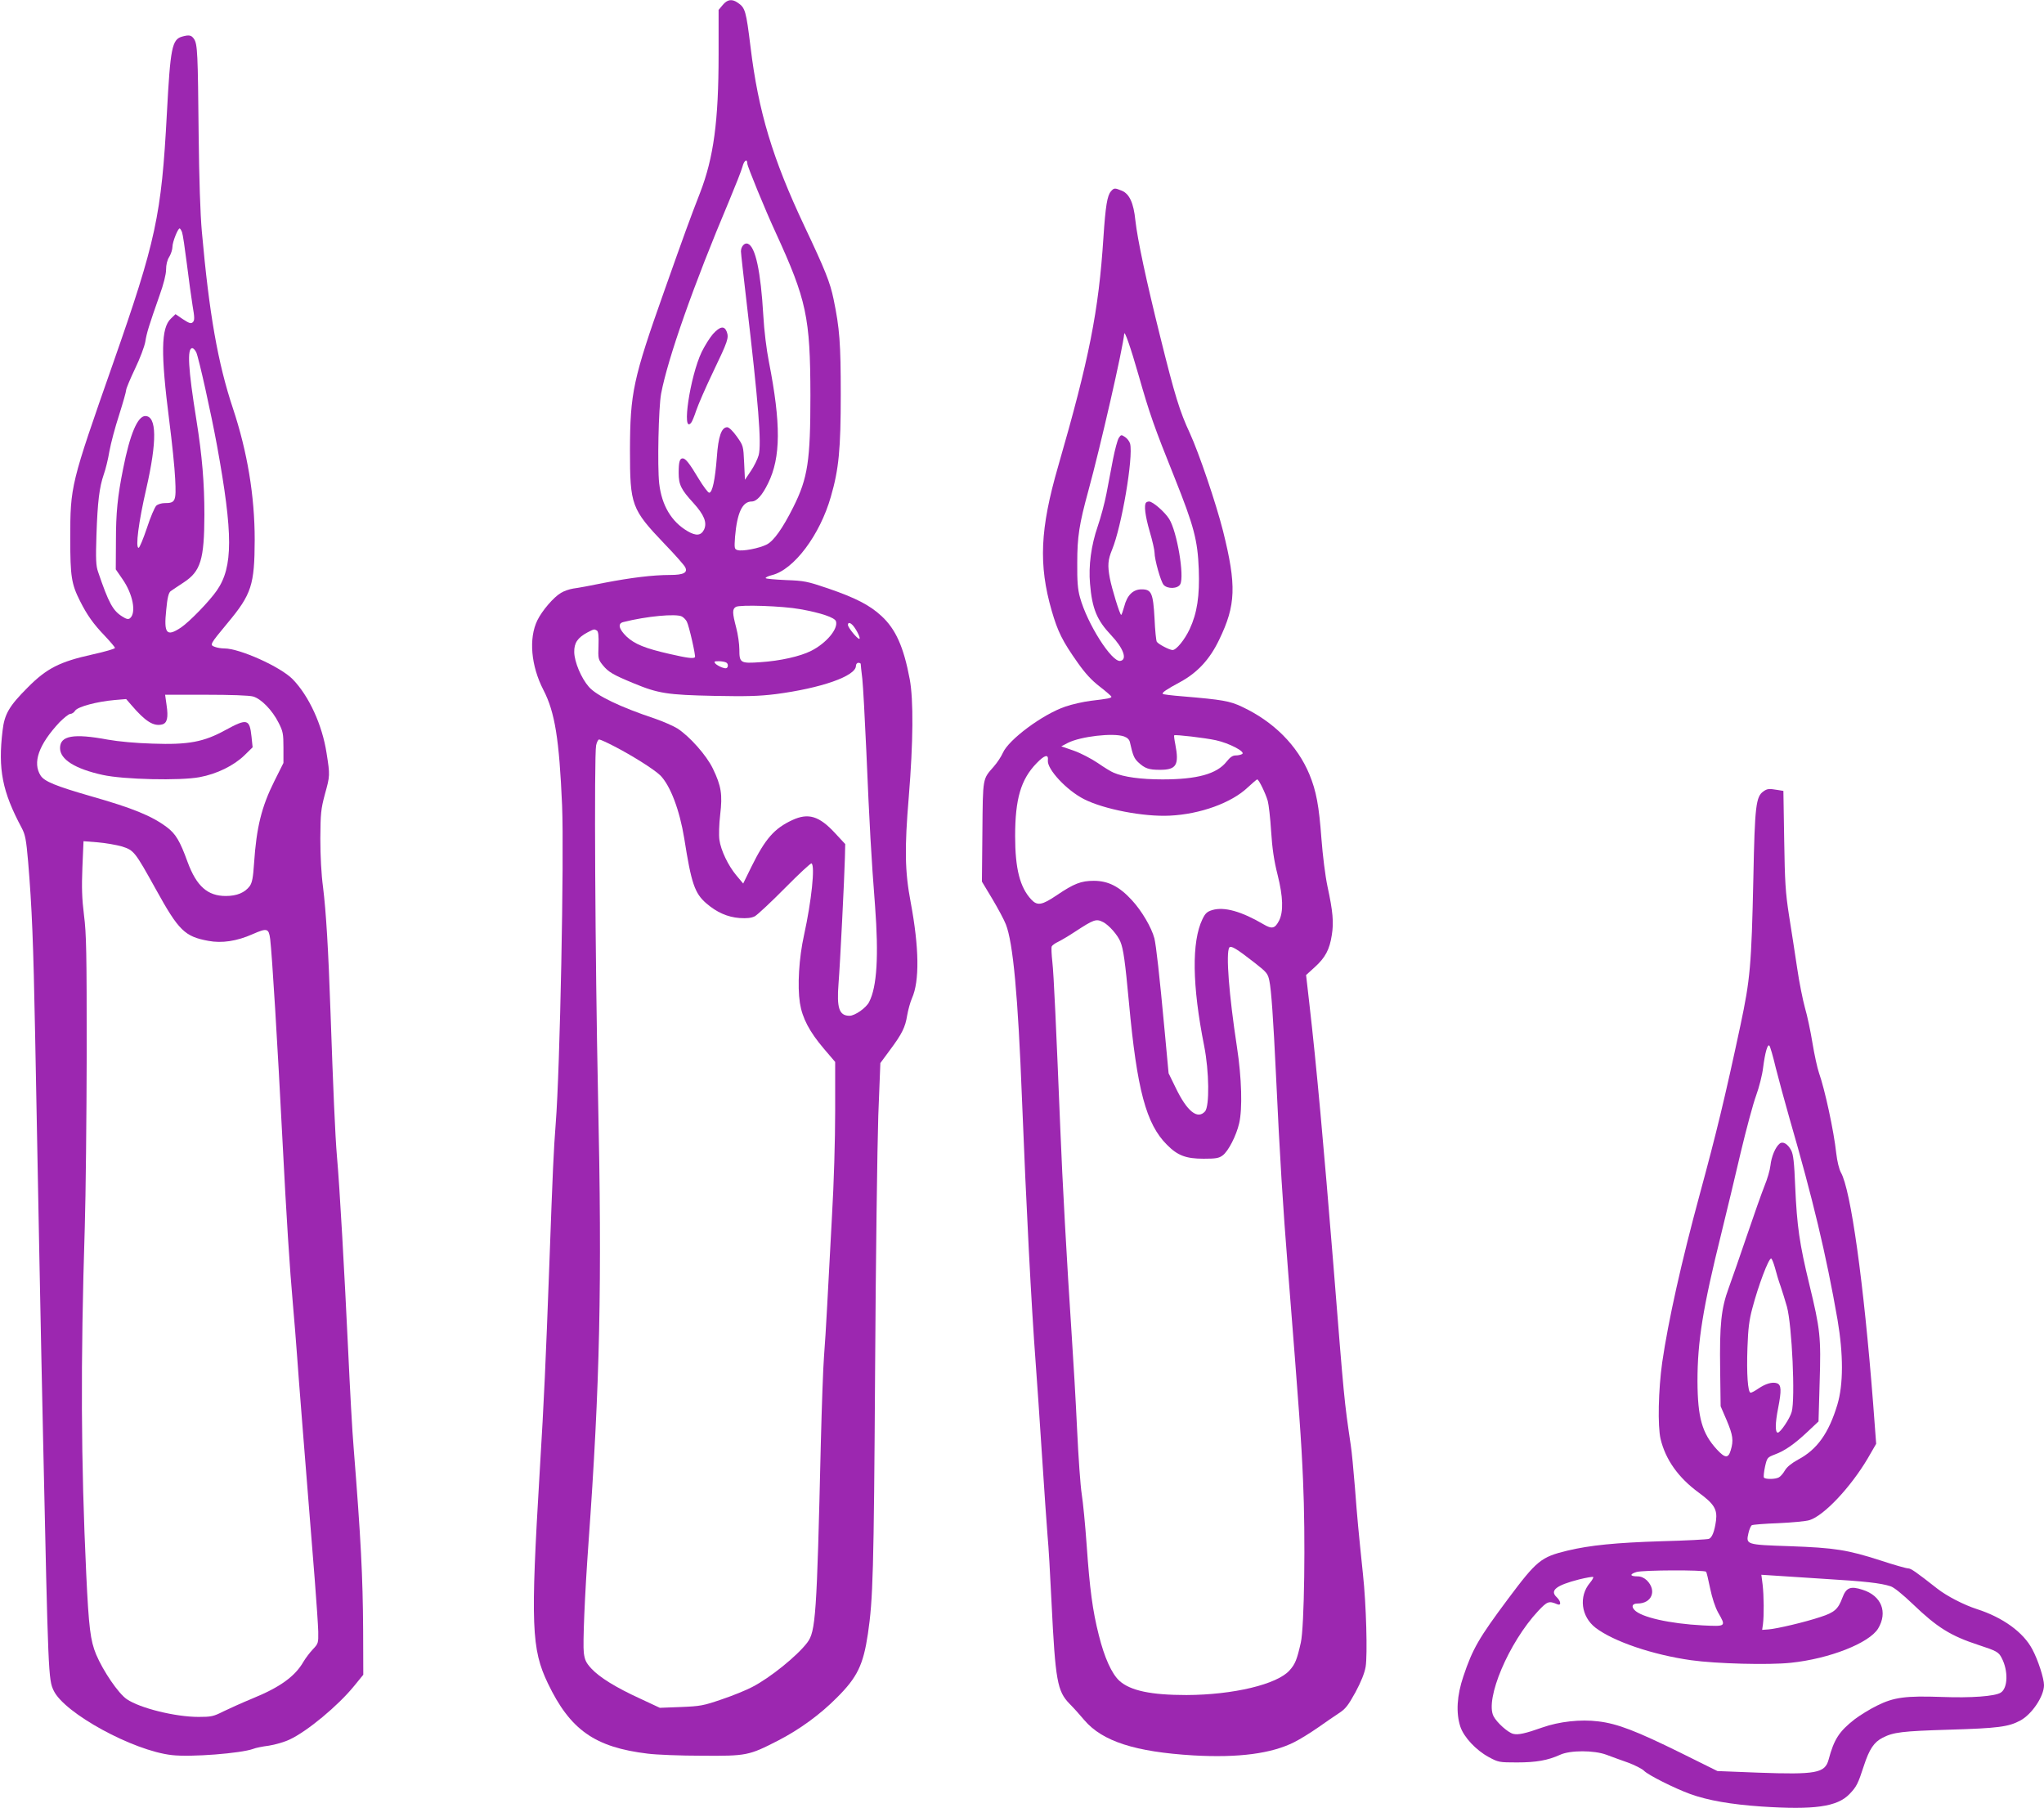 <?xml version="1.0" standalone="no"?>
<!DOCTYPE svg PUBLIC "-//W3C//DTD SVG 20010904//EN"
 "http://www.w3.org/TR/2001/REC-SVG-20010904/DTD/svg10.dtd">
<svg version="1.0" xmlns="http://www.w3.org/2000/svg"
 width="1280pt" height="1132pt" viewBox="0 0 1280 1132"
 preserveAspectRatio="xMidYMid meet">
<g transform="translate(0,1132) scale(0.1,-0.1)"
fill="#9c27b0" stroke="none">
<path d="M4526 11289 l-26 -31 0 -281 c0 -415 -31 -644 -116 -864 -64 -164
-99 -261 -225 -617 -195 -550 -213 -636 -214 -996 0 -343 9 -368 217 -586 64
-66 121 -131 128 -144 19 -35 -8 -50 -94 -50 -107 0 -245 -17 -411 -49 -82
-17 -170 -33 -195 -36 -25 -4 -59 -16 -77 -27 -47 -28 -118 -111 -148 -172
-55 -113 -40 -285 38 -436 72 -139 99 -307 117 -724 13 -322 -13 -1654 -40
-1991 -13 -171 -18 -274 -40 -885 -23 -617 -32 -828 -60 -1290 -58 -966 -52
-1115 51 -1330 140 -292 294 -400 625 -440 54 -7 207 -13 339 -13 281 -2 294
1 476 94 136 70 265 164 369 269 129 128 166 206 195 400 32 216 37 387 45
1640 4 701 14 1423 20 1604 l13 330 59 80 c77 103 97 144 109 219 6 34 19 82
30 107 48 107 45 317 -8 600 -37 195 -39 337 -12 661 28 342 30 607 6 736 -38
203 -88 314 -177 396 -73 68 -163 114 -335 173 -130 44 -149 48 -263 52 -67 3
-125 8 -127 12 -3 4 15 13 39 19 138 34 301 252 369 491 50 172 62 298 62 640
0 322 -7 414 -45 597 -22 106 -52 181 -183 458 -199 422 -288 716 -337 1121
-28 227 -33 245 -80 277 -36 25 -65 21 -94 -14z m154 -994 c0 -16 113 -292
177 -430 194 -423 217 -530 218 -1020 0 -411 -16 -518 -107 -700 -67 -134
-123 -212 -166 -234 -46 -24 -155 -45 -184 -35 -19 6 -20 11 -15 83 13 151 46
221 104 221 31 0 66 38 103 114 80 162 81 373 5 761 -15 76 -30 196 -35 290
-16 275 -49 431 -97 449 -20 8 -43 -17 -43 -48 0 -12 16 -154 35 -316 74 -630
95 -888 76 -960 -7 -25 -29 -70 -49 -99 l-37 -55 -5 106 c-5 106 -5 107 -46
165 -25 35 -49 58 -60 58 -36 0 -56 -58 -65 -188 -11 -142 -28 -222 -48 -222
-7 0 -37 40 -66 88 -58 97 -82 127 -100 127 -19 0 -25 -24 -25 -91 0 -74 15
-104 92 -188 68 -75 87 -123 67 -167 -19 -38 -50 -41 -103 -10 -101 59 -162
161 -178 299 -12 109 -4 475 12 562 42 222 204 682 425 1205 40 96 79 194 85
218 10 39 30 50 30 17z m330 -2789 c131 -23 218 -53 225 -76 15 -47 -60 -137
-155 -185 -69 -35 -195 -63 -317 -71 -127 -9 -133 -5 -133 80 0 34 -9 96 -20
137 -24 92 -25 115 -2 129 24 15 293 6 402 -14z m-740 -46 c11 -6 25 -20 31
-32 14 -26 57 -216 51 -223 -10 -10 -48 -5 -157 20 -155 35 -221 62 -272 110
-48 47 -56 81 -20 90 146 37 331 54 367 35z m1072 -57 c23 -27 50 -83 39 -83
-13 0 -71 71 -71 87 0 18 14 16 32 -4z m-1604 -31 c9 -6 12 -33 10 -94 -3 -82
-2 -87 27 -123 35 -43 64 -60 195 -114 152 -63 211 -72 501 -78 204 -4 282 -2
387 11 284 37 502 113 502 177 0 10 7 19 15 19 8 0 15 -3 15 -7 0 -5 4 -46 10
-93 5 -47 16 -249 25 -450 20 -470 31 -667 55 -975 23 -309 12 -503 -37 -598
-18 -37 -89 -87 -123 -87 -65 0 -81 48 -69 201 10 122 37 666 40 789 l2 85
-64 69 c-99 107 -167 128 -268 81 -112 -52 -169 -117 -255 -291 l-52 -106 -42
50 c-52 62 -98 158 -107 224 -4 28 -2 99 5 157 15 127 7 179 -46 289 -40 83
-145 201 -222 251 -26 16 -90 44 -142 62 -216 72 -364 143 -412 198 -48 54
-91 157 -92 218 -1 58 21 90 84 124 41 21 41 21 58 11z m811 -201 c8 -5 11
-16 8 -25 -5 -12 -12 -13 -36 -5 -16 6 -35 17 -42 25 -9 12 -6 14 22 14 19 0
40 -4 48 -9z m-706 -522 c115 -59 253 -146 292 -184 63 -64 121 -217 150 -395
44 -280 65 -343 138 -406 66 -57 133 -86 208 -92 47 -3 74 0 96 11 16 9 101
88 188 176 87 88 162 158 167 155 23 -14 0 -235 -47 -449 -32 -144 -42 -319
-26 -424 15 -96 60 -181 151 -288 l70 -82 0 -309 c0 -179 -8 -453 -20 -657
-10 -193 -24 -444 -30 -560 -6 -115 -15 -259 -20 -320 -5 -60 -14 -308 -20
-550 -25 -1072 -32 -1171 -85 -1240 -63 -83 -232 -220 -345 -278 -36 -19 -121
-54 -190 -77 -116 -40 -135 -43 -256 -48 l-132 -5 -122 57 c-153 70 -255 133
-307 189 -33 36 -41 53 -47 98 -7 58 6 365 29 684 72 1002 86 1619 60 2805
-18 855 -25 2130 -12 2193 4 20 13 37 19 37 6 0 47 -18 91 -41z"/>
<path d="M4465 9229 c-20 -23 -52 -74 -71 -113 -73 -153 -127 -517 -66 -443 6
6 20 41 32 77 12 36 59 144 105 240 94 196 100 214 86 253 -15 39 -42 34 -86
-14z"/>
<path d="M1141 11091 c-64 -18 -74 -69 -96 -481 -34 -640 -68 -797 -337 -1565
-266 -759 -268 -766 -268 -1099 0 -234 7 -282 61 -389 45 -89 83 -143 156
-219 34 -36 63 -70 63 -75 0 -5 -64 -24 -142 -41 -203 -45 -285 -86 -404 -206
-117 -117 -146 -167 -158 -271 -29 -242 -2 -381 120 -609 22 -42 28 -71 40
-210 24 -287 33 -510 44 -1086 14 -749 37 -1952 50 -2535 32 -1476 33 -1501
66 -1570 67 -142 498 -377 740 -404 120 -14 434 11 510 39 14 6 58 15 98 20
39 6 98 23 131 39 109 51 301 210 402 334 l58 71 -1 280 c-2 335 -14 570 -59
1136 -9 102 -24 381 -35 620 -22 467 -53 1024 -70 1210 -11 126 -24 432 -40
895 -14 407 -28 635 -47 790 -11 80 -17 198 -17 305 1 158 4 184 28 275 33
119 33 120 11 260 -27 176 -110 357 -212 462 -76 78 -332 193 -428 193 -19 0
-45 4 -60 10 -33 12 -31 15 80 149 151 181 169 239 170 521 0 275 -46 551
-136 822 -95 285 -149 593 -195 1108 -10 111 -17 333 -20 605 -5 512 -7 568
-29 601 -16 24 -31 27 -74 15z m-1 -1225 c5 -13 18 -102 30 -197 12 -96 28
-214 36 -263 13 -75 13 -91 2 -103 -12 -11 -22 -8 -62 18 l-47 32 -29 -28
c-62 -59 -64 -217 -10 -640 17 -132 34 -296 37 -364 7 -140 2 -151 -66 -151
-19 0 -42 -7 -52 -16 -10 -9 -37 -72 -59 -140 -23 -68 -46 -124 -52 -124 -21
0 0 162 48 370 68 298 66 455 -6 455 -48 0 -96 -112 -139 -330 -35 -175 -45
-275 -45 -455 l-1 -175 42 -61 c65 -93 88 -211 47 -245 -10 -8 -22 -6 -47 10
-60 37 -86 84 -153 281 -13 37 -15 78 -10 230 7 208 18 299 46 380 11 30 27
95 35 144 9 50 36 152 61 228 24 76 44 146 44 156 0 9 25 69 55 132 31 64 60
141 65 171 9 56 22 98 89 289 26 72 41 133 41 162 0 30 7 60 20 80 11 18 20
47 20 63 0 30 34 115 45 115 3 0 10 -11 15 -24z m89 -752 c16 -36 93 -382 130
-584 101 -555 101 -760 -1 -907 -46 -67 -172 -197 -226 -233 -89 -59 -107 -37
-91 112 7 76 15 106 27 116 9 7 46 31 82 55 107 70 129 143 130 423 0 199 -14
369 -50 594 -52 323 -59 450 -26 450 7 0 18 -12 25 -26z m356 -2155 c50 -14
120 -85 160 -165 27 -53 30 -68 30 -155 l0 -96 -57 -114 c-80 -160 -112 -289
-127 -514 -6 -91 -12 -121 -27 -143 -31 -41 -80 -62 -150 -62 -114 0 -183 61
-239 212 -48 133 -75 177 -129 218 -96 72 -214 120 -481 196 -215 62 -286 91
-310 127 -53 81 -13 195 118 335 28 28 58 52 67 52 10 0 24 9 31 21 17 24 134
56 247 66 l72 6 33 -38 c88 -103 139 -134 192 -121 32 8 40 43 28 122 l-9 64
255 0 c154 0 272 -4 296 -11z m-821 -939 c75 -24 81 -32 212 -268 143 -259
181 -296 329 -323 84 -16 178 -2 277 42 91 40 101 37 110 -31 12 -102 45 -637
78 -1280 23 -448 44 -782 65 -1015 8 -88 19 -227 25 -310 9 -133 48 -619 111
-1405 11 -140 21 -287 22 -327 1 -71 0 -74 -34 -110 -20 -21 -46 -56 -59 -78
-53 -92 -148 -160 -320 -230 -63 -26 -145 -63 -182 -81 -61 -31 -76 -34 -154
-34 -147 0 -368 55 -450 111 -53 36 -148 176 -192 280 -36 87 -46 167 -62 504
-33 709 -36 1313 -9 2175 6 195 11 684 12 1085 0 630 -2 749 -17 865 -13 105
-15 172 -10 299 l7 164 89 -7 c48 -4 117 -16 152 -26z"/>
<path d="M1412 6749 c-136 -75 -233 -93 -457 -85 -105 3 -212 13 -280 25 -215
40 -299 25 -299 -53 0 -71 94 -130 267 -168 131 -29 486 -37 607 -14 108 20
214 72 281 137 l51 50 -7 67 c-12 111 -27 115 -163 41z"/>
<path d="M6957 10122 c-23 -26 -34 -91 -47 -288 -30 -463 -89 -760 -284 -1435
-113 -391 -123 -615 -40 -903 38 -131 67 -190 164 -327 46 -65 85 -108 137
-148 40 -31 72 -59 73 -63 0 -9 -20 -13 -130 -26 -47 -6 -118 -22 -158 -36
-142 -48 -355 -206 -392 -290 -10 -23 -35 -61 -57 -86 -70 -80 -68 -64 -71
-407 l-3 -313 65 -108 c35 -59 74 -131 85 -160 45 -114 76 -445 101 -1097 26
-659 59 -1296 85 -1640 8 -104 26 -368 40 -585 14 -217 30 -444 35 -505 6 -60
17 -249 25 -420 24 -489 36 -554 113 -633 26 -26 68 -73 93 -103 113 -132 318
-198 682 -220 283 -16 489 11 632 83 36 18 102 59 148 91 45 32 104 72 131 90
42 27 58 48 104 131 36 67 57 120 64 160 12 75 4 388 -17 581 -29 280 -35 343
-50 540 -9 110 -20 229 -26 265 -42 286 -41 277 -109 1130 -60 740 -106 1251
-151 1640 l-20 175 55 50 c65 59 92 109 106 200 13 79 7 148 -27 305 -14 66
-30 194 -38 300 -15 203 -32 297 -75 401 -75 181 -224 331 -423 424 -76 36
-122 44 -371 65 -65 5 -121 12 -124 15 -8 8 22 28 111 76 106 58 183 141 241
262 106 218 110 341 25 682 -44 174 -151 489 -208 613 -63 135 -94 235 -185
602 -88 353 -143 611 -156 730 -11 109 -37 166 -85 186 -44 18 -49 18 -68 -4z
m173 -1151 c70 -245 97 -322 226 -643 121 -303 144 -390 151 -573 6 -166 -10
-273 -57 -374 -32 -68 -84 -131 -107 -131 -19 0 -90 37 -99 52 -4 6 -11 72
-14 145 -9 160 -19 183 -81 183 -54 0 -91 -37 -109 -108 -8 -28 -16 -52 -19
-52 -8 0 -59 166 -71 230 -15 80 -12 115 14 178 60 145 134 579 113 664 -4 14
-18 33 -32 42 -23 15 -25 15 -39 -6 -8 -13 -24 -72 -36 -133 -11 -60 -30 -157
-41 -215 -11 -58 -36 -151 -55 -206 -41 -119 -58 -247 -48 -359 13 -156 43
-228 132 -322 77 -81 103 -153 58 -161 -53 -11 -208 233 -253 398 -14 49 -18
101 -17 215 0 165 12 242 70 454 74 270 217 894 224 981 2 24 40 -84 90 -259z
m-91 -2262 c21 -8 33 -19 37 -37 18 -81 26 -100 51 -124 43 -40 67 -48 137
-48 103 0 121 30 96 160 -6 29 -9 55 -7 56 6 6 194 -16 262 -31 82 -18 186
-72 164 -86 -8 -5 -26 -9 -41 -9 -19 0 -35 -11 -57 -39 -61 -77 -184 -111
-401 -111 -136 0 -244 15 -306 42 -16 6 -61 34 -100 61 -40 27 -107 62 -150
77 l-78 27 42 22 c79 40 283 64 351 40z m-477 -150 c-6 -55 118 -188 227 -243
124 -63 373 -111 536 -103 191 9 387 80 489 177 29 27 56 50 59 50 10 0 53
-89 66 -135 6 -22 16 -107 21 -189 7 -108 18 -185 41 -275 34 -136 37 -229 9
-285 -26 -50 -44 -55 -98 -23 -138 81 -246 111 -320 89 -33 -10 -44 -20 -62
-57 -68 -141 -65 -414 11 -795 31 -157 34 -377 5 -409 -47 -52 -112 0 -183
147 l-45 92 -24 258 c-34 367 -54 541 -65 587 -18 68 -79 172 -141 239 -78 85
-148 121 -238 121 -80 0 -124 -17 -232 -90 -93 -63 -122 -68 -160 -27 -71 76
-101 193 -101 397 0 233 36 355 134 456 51 53 76 59 71 18z m347 -1013 c36
-19 90 -80 107 -122 19 -45 30 -126 54 -384 50 -542 107 -758 238 -888 66 -67
119 -87 229 -87 77 0 96 3 120 21 35 26 85 123 103 201 21 90 16 282 -14 478
-50 327 -70 587 -48 622 10 15 46 -7 160 -96 74 -58 82 -67 91 -112 12 -54 25
-244 41 -579 25 -533 43 -821 76 -1235 71 -898 83 -1056 94 -1315 16 -354 8
-918 -14 -1015 -24 -106 -35 -134 -70 -173 -77 -88 -353 -154 -646 -155 -222
0 -351 27 -420 89 -48 44 -94 145 -129 286 -39 153 -57 291 -76 563 -9 127
-23 271 -31 320 -8 50 -21 232 -29 405 -8 173 -24 448 -35 610 -28 419 -58
961 -70 1270 -26 638 -41 971 -50 1048 -5 45 -7 88 -4 96 3 7 22 21 42 30 20
10 66 37 102 61 121 79 134 84 179 61z"/>
<path d="M7177 8173 c-14 -14 -6 -82 23 -182 17 -57 30 -116 30 -131 0 -44 39
-182 57 -202 24 -27 89 -25 104 4 27 50 -20 329 -69 408 -27 44 -103 110 -126
110 -7 0 -16 -3 -19 -7z"/>
<path d="M11043 6365 c-47 -33 -54 -90 -63 -540 -12 -554 -20 -637 -81 -925
-97 -454 -151 -676 -254 -1055 -116 -427 -198 -795 -236 -1056 -24 -171 -29
-398 -10 -479 31 -129 111 -242 238 -335 97 -71 118 -105 109 -176 -9 -66 -24
-106 -44 -114 -9 -4 -143 -11 -297 -15 -286 -9 -448 -25 -590 -59 -165 -40
-191 -61 -372 -303 -182 -244 -221 -311 -279 -484 -41 -121 -47 -229 -19 -315
22 -66 98 -147 177 -190 61 -33 66 -34 178 -34 120 0 193 13 270 48 63 29 212
29 290 0 30 -11 91 -34 135 -49 43 -16 88 -39 100 -51 24 -26 191 -110 290
-146 111 -40 256 -65 445 -78 331 -22 475 -2 552 78 45 47 53 64 90 177 34
104 63 148 118 176 67 34 119 41 415 50 308 9 373 18 446 57 73 39 149 152
149 222 0 42 -37 157 -73 224 -56 107 -185 200 -347 252 -81 26 -188 81 -248
128 -134 105 -165 127 -183 127 -11 0 -89 22 -174 50 -205 66 -286 79 -568 89
-273 9 -274 10 -258 81 5 23 15 46 21 50 6 4 81 10 166 13 86 4 174 12 195 19
90 27 258 205 366 388 l52 90 -19 252 c-59 758 -140 1340 -202 1447 -11 21
-23 68 -29 120 -15 140 -72 402 -108 503 -10 29 -29 114 -41 188 -12 74 -33
173 -47 220 -13 47 -36 159 -49 250 -14 91 -36 239 -51 330 -22 142 -26 208
-30 471 l-5 307 -37 6 c-53 9 -64 8 -88 -9z m77 -1730 c18 -71 57 -215 87
-320 145 -500 229 -851 300 -1258 37 -218 37 -405 -1 -532 -54 -179 -127 -281
-246 -344 -40 -22 -69 -45 -82 -67 -11 -19 -28 -39 -38 -44 -23 -13 -87 -13
-94 -1 -3 5 0 35 7 68 13 57 15 58 61 76 63 23 123 65 206 143 l68 64 7 243
c9 288 4 332 -65 617 -61 252 -77 361 -88 610 -6 152 -12 202 -25 227 -22 42
-53 59 -73 42 -26 -21 -51 -81 -57 -136 -3 -29 -20 -87 -38 -130 -17 -43 -66
-181 -109 -308 -43 -126 -94 -274 -114 -328 -48 -130 -58 -231 -54 -512 l3
-230 38 -88 c39 -93 44 -126 25 -188 -15 -51 -35 -50 -86 5 -93 101 -121 199
-122 428 0 249 33 456 150 928 33 135 88 362 121 505 34 143 77 303 96 355 19
52 39 131 44 175 12 94 28 150 39 138 5 -4 23 -66 40 -138z m-5 -1252 c8 -32
24 -85 36 -118 11 -33 29 -90 39 -126 32 -115 53 -579 30 -659 -12 -43 -71
-130 -87 -130 -17 0 -17 57 2 153 22 113 20 146 -7 156 -29 10 -71 -2 -118
-34 -20 -14 -41 -25 -47 -25 -18 0 -26 120 -20 284 4 117 11 173 31 246 37
141 101 310 117 310 5 0 15 -26 24 -57z m-431 -1904 c3 -3 14 -49 25 -103 13
-62 31 -117 50 -152 51 -89 51 -88 -96 -81 -208 11 -386 51 -428 97 -21 23
-12 40 20 40 89 0 122 81 58 145 -17 16 -37 25 -58 25 -48 0 -52 13 -8 27 38
13 425 14 437 2z m746 -45 c249 -15 348 -26 409 -46 21 -6 76 -51 140 -112
152 -146 237 -199 412 -256 113 -37 125 -44 144 -81 42 -80 39 -189 -6 -217
-36 -23 -186 -34 -369 -27 -227 8 -300 -2 -405 -54 -45 -22 -108 -61 -141 -86
-97 -76 -129 -125 -163 -253 -23 -84 -78 -94 -441 -81 l-255 10 -230 114
c-276 136 -396 183 -516 197 -111 14 -245 -1 -350 -38 -107 -38 -153 -48 -183
-40 -33 8 -102 70 -123 110 -55 107 95 462 280 660 57 60 66 64 120 41 25 -10
22 19 -4 44 -46 42 -5 75 140 112 45 11 85 18 88 15 3 -3 -6 -19 -20 -36 -72
-85 -56 -212 35 -282 113 -86 357 -169 598 -203 156 -22 487 -31 625 -16 241
25 490 123 546 214 62 103 21 206 -97 243 -76 25 -103 14 -127 -51 -26 -70
-49 -91 -136 -119 -95 -32 -273 -74 -326 -78 l-40 -3 5 35 c7 54 6 178 -2 248
l-8 62 78 -5 c42 -3 187 -12 322 -21z"/>
</g>
</svg>
